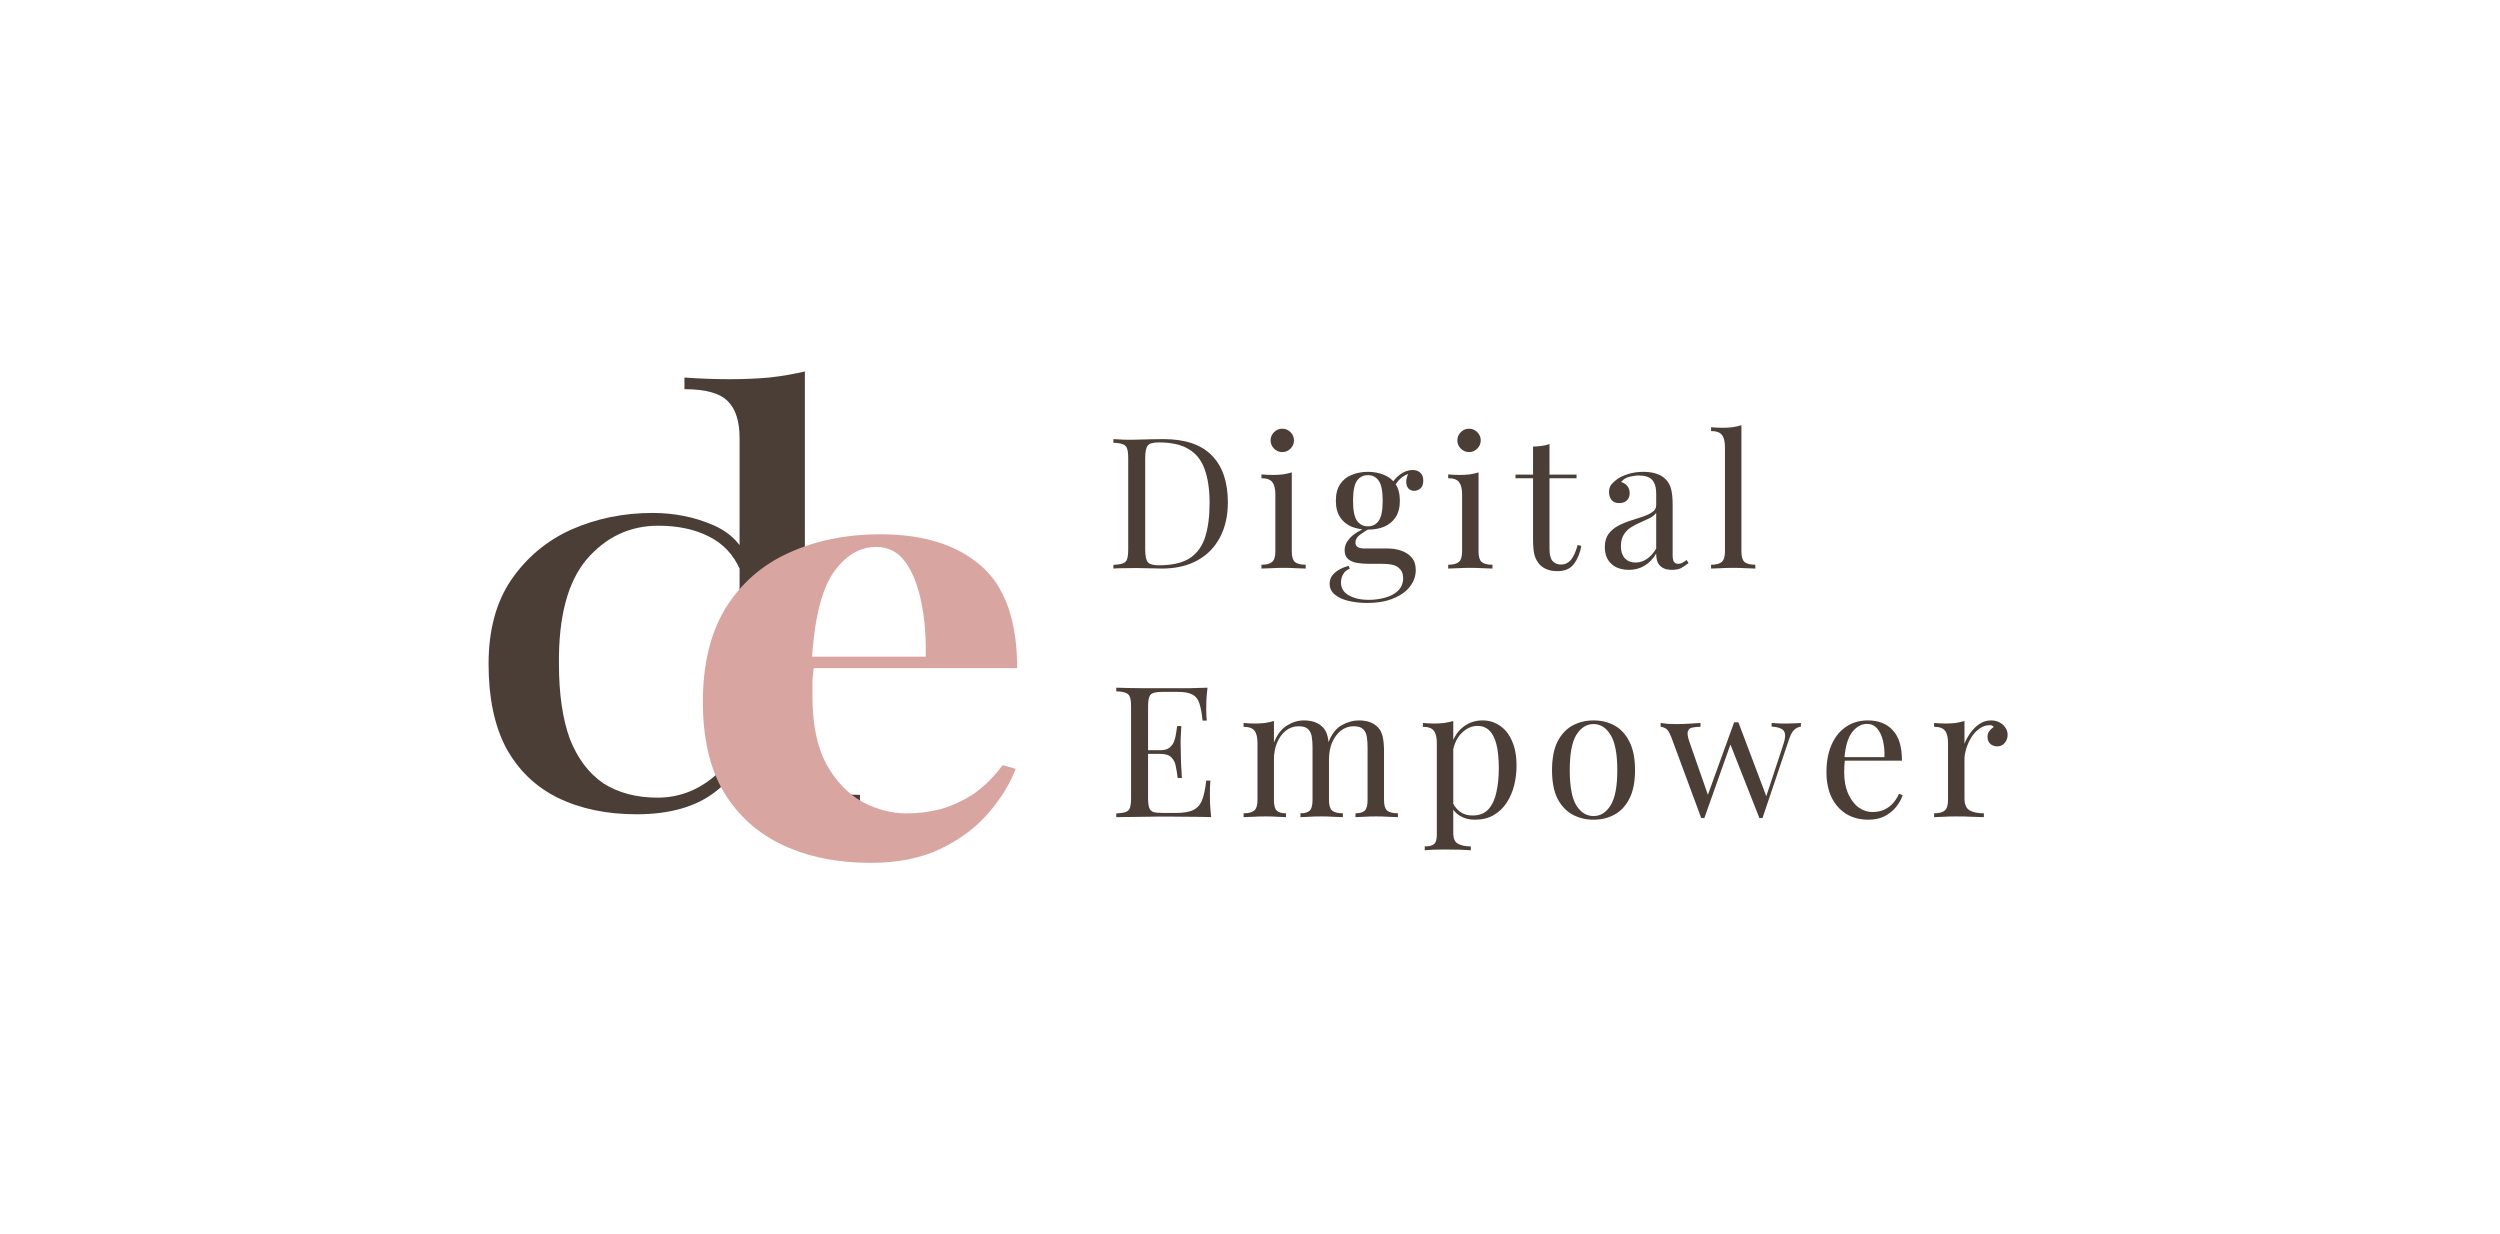 <svg width="875" height="432" viewBox="0 0 875 432" fill="none" xmlns="http://www.w3.org/2000/svg">
<path d="M281.703 130V261.109C281.703 266.936 283.057 271.274 285.766 274.123C288.643 276.842 293.721 278.202 301 278.202V282.281C295.753 281.892 290.505 281.698 285.258 281.698C280.349 281.698 275.609 281.892 271.039 282.281C266.638 282.669 262.576 283.381 258.852 284.417V153.308C258.852 147.481 257.497 143.208 254.789 140.489C252.081 137.64 247.003 136.216 239.555 136.216V132.137C244.971 132.525 250.219 132.719 255.297 132.719C260.206 132.719 264.861 132.525 269.262 132.137C273.832 131.619 277.979 130.906 281.703 130ZM228.383 179.53C235.831 179.53 242.771 180.89 249.203 183.609C255.805 186.328 260.206 190.99 262.406 197.594L259.105 199.536C256.736 194.098 253.012 190.148 247.934 187.688C243.025 185.228 237.185 183.997 230.414 183.997C220.427 183.997 212.048 187.947 205.277 195.846C198.676 203.745 195.46 215.917 195.629 232.362C195.629 242.851 196.898 251.591 199.438 258.584C202.146 265.447 206.039 270.627 211.117 274.123C216.365 277.49 222.712 279.173 230.16 279.173C237.27 279.173 243.702 276.842 249.457 272.18C255.212 267.519 258.682 260.656 259.867 251.591L262.914 254.311C261.56 264.152 257.413 271.727 250.473 277.036C243.702 282.345 234.477 285 222.797 285C212.302 285 203.077 283.058 195.121 279.173C187.335 275.288 181.326 269.461 177.094 261.692C173.031 253.922 171 244.146 171 232.362C171 220.579 173.624 210.802 178.871 203.033C184.288 195.134 191.312 189.242 199.945 185.357C208.747 181.472 218.227 179.53 228.383 179.53Z" fill="#4B3E36"/>
<path d="M308.24 187C323.144 187 334.83 190.657 343.298 197.972C351.766 205.287 356 217.245 356 233.844H272.42L271.912 229.835H323.991C324.16 222.942 323.652 216.612 322.467 210.844C321.281 204.936 319.418 200.223 316.878 196.706C314.337 193.19 310.95 191.431 306.716 191.431C300.788 191.431 295.707 194.526 291.473 200.716C287.409 206.905 284.953 217.174 284.106 231.523L284.868 232.789C284.699 234.477 284.53 236.235 284.36 238.064C284.36 239.893 284.36 241.792 284.36 243.761C284.36 253.468 285.969 261.346 289.187 267.394C292.574 273.443 296.808 277.875 301.889 280.688C306.97 283.361 312.135 284.697 317.386 284.697C320.942 284.697 324.584 284.275 328.309 283.431C332.205 282.446 336.1 280.758 339.995 278.367C343.891 275.835 347.532 272.318 350.919 267.817L355.492 269.083C353.46 274.428 350.242 279.633 345.838 284.697C341.435 289.761 335.846 293.911 329.072 297.147C322.297 300.382 314.168 302 304.684 302C293.167 302 283.005 299.96 274.199 295.881C265.392 291.801 258.448 285.612 253.367 277.312C248.456 269.012 246 258.462 246 245.661C246 232.578 248.625 221.676 253.875 212.954C259.295 204.232 266.662 197.761 275.977 193.541C285.461 189.18 296.216 187 308.24 187Z" fill="#D9A5A0"/>
<path d="M407.16 153.688C414.797 153.688 420.472 155.608 424.184 159.448C427.896 163.245 429.752 168.707 429.752 175.832C429.752 180.483 428.835 184.557 427 188.056C425.208 191.512 422.584 194.2 419.128 196.12C415.672 198.04 411.491 199 406.584 199C405.944 199 405.091 198.979 404.024 198.936C402.957 198.893 401.848 198.872 400.696 198.872C399.587 198.829 398.563 198.808 397.624 198.808C396.131 198.808 394.659 198.829 393.208 198.872C391.757 198.872 390.584 198.915 389.688 199V197.72C391.139 197.635 392.227 197.464 392.952 197.208C393.72 196.952 394.232 196.44 394.488 195.672C394.744 194.904 394.872 193.752 394.872 192.216V160.472C394.872 158.893 394.744 157.741 394.488 157.016C394.232 156.248 393.72 155.736 392.952 155.48C392.227 155.181 391.139 155.011 389.688 154.968V153.688C390.584 153.731 391.757 153.795 393.208 153.88C394.659 153.923 396.088 153.923 397.496 153.88C398.989 153.837 400.675 153.795 402.552 153.752C404.429 153.709 405.965 153.688 407.16 153.688ZM405.56 154.84C403.597 154.84 402.317 155.203 401.72 155.928C401.123 156.653 400.824 158.125 400.824 160.344V192.344C400.824 194.563 401.123 196.035 401.72 196.76C402.36 197.485 403.661 197.848 405.624 197.848C410.275 197.848 413.88 197.016 416.44 195.352C419 193.645 420.792 191.171 421.816 187.928C422.84 184.685 423.352 180.739 423.352 176.088C423.352 171.309 422.776 167.363 421.624 164.248C420.515 161.091 418.659 158.744 416.056 157.208C413.496 155.629 409.997 154.84 405.56 154.84ZM448.802 150.04C449.911 150.04 450.871 150.445 451.682 151.256C452.493 152.067 452.898 153.027 452.898 154.136C452.898 155.245 452.493 156.205 451.682 157.016C450.871 157.827 449.911 158.232 448.802 158.232C447.693 158.232 446.733 157.827 445.922 157.016C445.111 156.205 444.706 155.245 444.706 154.136C444.706 153.027 445.111 152.067 445.922 151.256C446.733 150.445 447.693 150.04 448.802 150.04ZM452.13 165.336V193.048C452.13 194.84 452.493 196.056 453.218 196.696C453.986 197.336 455.245 197.656 456.994 197.656V199C456.269 198.957 455.159 198.915 453.666 198.872C452.215 198.787 450.743 198.744 449.25 198.744C447.799 198.744 446.327 198.787 444.834 198.872C443.341 198.915 442.231 198.957 441.506 199V197.656C443.255 197.656 444.493 197.336 445.218 196.696C445.986 196.056 446.37 194.84 446.37 193.048V173.016C446.37 171.096 446.029 169.688 445.346 168.792C444.663 167.853 443.383 167.384 441.506 167.384V166.04C442.871 166.168 444.194 166.232 445.474 166.232C446.711 166.232 447.885 166.168 448.994 166.04C450.146 165.869 451.191 165.635 452.13 165.336ZM478.432 211.032C476.171 211.032 474.037 210.797 472.032 210.328C470.027 209.859 468.405 209.112 467.168 208.088C465.973 207.107 465.376 205.848 465.376 204.312C465.376 202.819 465.973 201.539 467.168 200.472C468.363 199.405 469.984 198.595 472.032 198.04L472.416 199.064C471.477 199.363 470.731 199.96 470.176 200.856C469.621 201.752 469.344 202.755 469.344 203.864C469.344 205.827 470.24 207.32 472.032 208.344C473.867 209.411 476.235 209.944 479.136 209.944C481.056 209.944 482.933 209.688 484.768 209.176C486.603 208.707 488.117 207.896 489.312 206.744C490.507 205.592 491.104 204.077 491.104 202.2C491.104 200.792 490.592 199.64 489.568 198.744C488.587 197.805 486.624 197.336 483.68 197.336H478.944C477.579 197.336 476.256 197.229 474.976 197.016C473.696 196.803 472.651 196.355 471.84 195.672C471.029 194.989 470.624 193.944 470.624 192.536C470.624 191.085 471.221 189.699 472.416 188.376C473.611 187.011 475.808 185.624 479.008 184.216L479.776 184.792C478.325 185.56 477.067 186.349 476 187.16C474.933 187.928 474.4 188.845 474.4 189.912C474.4 191.277 475.424 191.96 477.472 191.96H485.472C487.264 191.96 488.907 192.216 490.4 192.728C491.936 193.24 493.173 194.051 494.112 195.16C495.051 196.269 495.52 197.72 495.52 199.512C495.52 201.517 494.88 203.395 493.6 205.144C492.32 206.893 490.4 208.301 487.84 209.368C485.323 210.477 482.187 211.032 478.432 211.032ZM478.752 185.368C476.661 185.368 474.763 185.027 473.056 184.344C471.349 183.619 470.005 182.509 469.024 181.016C468.043 179.523 467.552 177.603 467.552 175.256C467.552 172.909 468.043 170.989 469.024 169.496C470.005 168.003 471.349 166.915 473.056 166.232C474.763 165.507 476.661 165.144 478.752 165.144C480.885 165.144 482.784 165.507 484.448 166.232C486.155 166.915 487.499 168.003 488.48 169.496C489.461 170.989 489.952 172.909 489.952 175.256C489.952 177.603 489.461 179.523 488.48 181.016C487.499 182.509 486.155 183.619 484.448 184.344C482.784 185.027 480.885 185.368 478.752 185.368ZM478.752 184.216C480.373 184.216 481.632 183.576 482.528 182.296C483.467 181.016 483.936 178.669 483.936 175.256C483.936 171.843 483.467 169.496 482.528 168.216C481.632 166.936 480.373 166.296 478.752 166.296C477.173 166.296 475.915 166.936 474.976 168.216C474.037 169.496 473.568 171.843 473.568 175.256C473.568 178.669 474.037 181.016 474.976 182.296C475.915 183.576 477.173 184.216 478.752 184.216ZM487.968 170.456L486.816 170.008C487.413 168.557 488.437 167.277 489.888 166.168C491.339 165.059 492.853 164.504 494.432 164.504C495.541 164.504 496.437 164.824 497.12 165.464C497.803 166.061 498.144 166.979 498.144 168.216C498.144 169.539 497.781 170.477 497.056 171.032C496.373 171.544 495.669 171.8 494.944 171.8C494.304 171.8 493.707 171.587 493.152 171.16C492.597 170.691 492.277 169.965 492.192 168.984C492.107 168.003 492.405 166.744 493.088 165.208L493.92 165.4C492.128 166.083 490.848 166.808 490.08 167.576C489.312 168.301 488.608 169.261 487.968 170.456ZM514.164 150.04C515.274 150.04 516.234 150.445 517.044 151.256C517.855 152.067 518.26 153.027 518.26 154.136C518.26 155.245 517.855 156.205 517.044 157.016C516.234 157.827 515.274 158.232 514.164 158.232C513.055 158.232 512.095 157.827 511.284 157.016C510.474 156.205 510.068 155.245 510.068 154.136C510.068 153.027 510.474 152.067 511.284 151.256C512.095 150.445 513.055 150.04 514.164 150.04ZM517.492 165.336V193.048C517.492 194.84 517.855 196.056 518.58 196.696C519.348 197.336 520.607 197.656 522.356 197.656V199C521.631 198.957 520.522 198.915 519.028 198.872C517.578 198.787 516.106 198.744 514.612 198.744C513.162 198.744 511.69 198.787 510.196 198.872C508.703 198.915 507.594 198.957 506.868 199V197.656C508.618 197.656 509.855 197.336 510.58 196.696C511.348 196.056 511.732 194.84 511.732 193.048V173.016C511.732 171.096 511.391 169.688 510.708 168.792C510.026 167.853 508.746 167.384 506.868 167.384V166.04C508.234 166.168 509.556 166.232 510.836 166.232C512.074 166.232 513.247 166.168 514.356 166.04C515.508 165.869 516.554 165.635 517.492 165.336ZM542.323 155.416V166.104H551.795V167.384H542.323V192.152C542.323 194.157 542.685 195.565 543.411 196.376C544.136 197.187 545.139 197.592 546.419 197.592C547.699 197.592 548.808 197.08 549.747 196.056C550.685 194.989 551.496 193.219 552.179 190.744L553.459 191.064C553.032 193.539 552.179 195.629 550.899 197.336C549.661 199.043 547.741 199.896 545.139 199.896C543.688 199.896 542.493 199.704 541.555 199.32C540.616 198.979 539.784 198.467 539.059 197.784C538.12 196.803 537.459 195.629 537.075 194.264C536.733 192.899 536.563 191.085 536.563 188.824V167.384H530.419V166.104H536.563V156.312C537.629 156.269 538.653 156.184 539.635 156.056C540.616 155.928 541.512 155.715 542.323 155.416ZM570.132 199.448C568.382 199.448 566.868 199.128 565.588 198.488C564.308 197.805 563.326 196.867 562.644 195.672C562.004 194.477 561.684 193.091 561.684 191.512C561.684 189.635 562.11 188.099 562.964 186.904C563.86 185.709 564.99 184.749 566.356 184.024C567.721 183.299 569.15 182.701 570.644 182.232C572.18 181.72 573.63 181.251 574.996 180.824C576.361 180.355 577.47 179.821 578.324 179.224C579.22 178.627 579.668 177.837 579.668 176.856V172.888C579.668 171.096 579.39 169.731 578.836 168.792C578.324 167.853 577.62 167.235 576.724 166.936C575.828 166.595 574.825 166.424 573.716 166.424C572.649 166.424 571.497 166.573 570.26 166.872C569.065 167.171 568.105 167.789 567.38 168.728C568.19 168.899 568.894 169.325 569.492 170.008C570.089 170.691 570.388 171.565 570.388 172.632C570.388 173.699 570.046 174.552 569.364 175.192C568.681 175.789 567.806 176.088 566.74 176.088C565.502 176.088 564.585 175.704 563.988 174.936C563.433 174.125 563.156 173.229 563.156 172.248C563.156 171.139 563.433 170.243 563.988 169.56C564.542 168.877 565.246 168.237 566.1 167.64C567.081 166.957 568.34 166.381 569.876 165.912C571.454 165.4 573.225 165.144 575.188 165.144C576.937 165.144 578.43 165.357 579.668 165.784C580.905 166.168 581.929 166.744 582.74 167.512C583.849 168.536 584.574 169.795 584.916 171.288C585.257 172.739 585.428 174.488 585.428 176.536V194.328C585.428 195.395 585.577 196.163 585.876 196.632C586.217 197.101 586.729 197.336 587.412 197.336C587.881 197.336 588.329 197.229 588.756 197.016C589.182 196.803 589.694 196.461 590.292 195.992L590.996 197.08C590.1 197.763 589.246 198.339 588.436 198.808C587.625 199.235 586.537 199.448 585.172 199.448C583.934 199.448 582.91 199.235 582.1 198.808C581.289 198.381 580.67 197.763 580.244 196.952C579.86 196.099 579.668 195.032 579.668 193.752C578.516 195.672 577.129 197.101 575.508 198.04C573.929 198.979 572.137 199.448 570.132 199.448ZM572.436 196.888C573.844 196.888 575.145 196.483 576.34 195.672C577.577 194.861 578.686 193.645 579.668 192.024V179.48C579.156 180.205 578.409 180.824 577.428 181.336C576.446 181.805 575.38 182.296 574.228 182.808C573.076 183.277 571.966 183.853 570.9 184.536C569.876 185.176 569.022 186.029 568.34 187.096C567.657 188.163 567.316 189.549 567.316 191.256C567.316 192.963 567.764 194.328 568.66 195.352C569.598 196.376 570.857 196.888 572.436 196.888ZM609.494 148.824V193.048C609.494 194.84 609.857 196.056 610.582 196.696C611.35 197.336 612.609 197.656 614.358 197.656V199C613.633 198.957 612.524 198.915 611.03 198.872C609.58 198.787 608.108 198.744 606.614 198.744C605.164 198.744 603.692 198.787 602.198 198.872C600.705 198.915 599.596 198.957 598.87 199V197.656C600.62 197.656 601.857 197.336 602.582 196.696C603.35 196.056 603.734 194.84 603.734 193.048V156.504C603.734 154.584 603.393 153.176 602.71 152.28C602.028 151.341 600.748 150.872 598.87 150.872V149.528C600.236 149.656 601.558 149.72 602.838 149.72C604.076 149.72 605.249 149.656 606.358 149.528C607.51 149.357 608.556 149.123 609.494 148.824Z" fill="#4B3E36"/>
<path d="M422.624 240.688C422.453 242.181 422.325 243.632 422.24 245.04C422.197 246.448 422.176 247.515 422.176 248.24C422.176 249.008 422.197 249.755 422.24 250.48C422.283 251.163 422.325 251.739 422.368 252.208H420.896C420.64 249.691 420.277 247.707 419.808 246.256C419.339 244.763 418.528 243.717 417.376 243.12C416.267 242.48 414.581 242.16 412.32 242.16H407.008C405.557 242.16 404.448 242.288 403.68 242.544C402.955 242.757 402.464 243.248 402.208 244.016C401.952 244.741 401.824 245.893 401.824 247.472V279.216C401.824 280.752 401.952 281.904 402.208 282.672C402.464 283.44 402.955 283.952 403.68 284.208C404.448 284.421 405.557 284.528 407.008 284.528H411.68C414.368 284.528 416.395 284.165 417.76 283.44C419.168 282.715 420.171 281.541 420.768 279.92C421.408 278.256 421.877 276.016 422.176 273.2H423.648C423.52 274.352 423.456 275.888 423.456 277.808C423.456 278.619 423.477 279.792 423.52 281.328C423.605 282.821 423.733 284.379 423.904 286C421.728 285.915 419.275 285.872 416.544 285.872C413.813 285.829 411.381 285.808 409.248 285.808C408.309 285.808 407.093 285.808 405.6 285.808C404.149 285.808 402.571 285.829 400.864 285.872C399.157 285.872 397.429 285.893 395.68 285.936C393.931 285.936 392.267 285.957 390.688 286V284.72C392.139 284.635 393.227 284.464 393.952 284.208C394.72 283.952 395.232 283.44 395.488 282.672C395.744 281.904 395.872 280.752 395.872 279.216V247.472C395.872 245.893 395.744 244.741 395.488 244.016C395.232 243.248 394.72 242.736 393.952 242.48C393.227 242.181 392.139 242.011 390.688 241.968V240.688C392.267 240.731 393.931 240.773 395.68 240.816C397.429 240.816 399.157 240.837 400.864 240.88C402.571 240.88 404.149 240.88 405.6 240.88C407.093 240.88 408.309 240.88 409.248 240.88C411.211 240.88 413.429 240.88 415.904 240.88C418.421 240.837 420.661 240.773 422.624 240.688ZM411.616 262.576C411.616 262.576 411.616 262.789 411.616 263.216C411.616 263.643 411.616 263.856 411.616 263.856H399.904C399.904 263.856 399.904 263.643 399.904 263.216C399.904 262.789 399.904 262.576 399.904 262.576H411.616ZM413.472 254.128C413.301 256.56 413.216 258.416 413.216 259.696C413.259 260.976 413.28 262.149 413.28 263.216C413.28 264.283 413.301 265.456 413.344 266.736C413.387 268.016 413.493 269.872 413.664 272.304H412.192C412.021 270.939 411.808 269.616 411.552 268.336C411.339 267.013 410.827 265.947 410.016 265.136C409.248 264.283 407.925 263.856 406.048 263.856V262.576C407.456 262.576 408.523 262.299 409.248 261.744C410.016 261.147 410.571 260.4 410.912 259.504C411.253 258.608 411.488 257.691 411.616 256.752C411.744 255.771 411.872 254.896 412 254.128H413.472ZM456.376 252.144C457.869 252.144 459.171 252.357 460.28 252.784C461.389 253.211 462.307 253.808 463.032 254.576C463.843 255.429 464.397 256.539 464.696 257.904C464.995 259.269 465.144 260.955 465.144 262.96V280.048C465.144 281.84 465.507 283.056 466.232 283.696C467 284.336 468.259 284.656 470.008 284.656V286C469.283 285.957 468.173 285.915 466.68 285.872C465.187 285.787 463.736 285.744 462.328 285.744C460.92 285.744 459.533 285.787 458.168 285.872C456.845 285.915 455.843 285.957 455.16 286V284.656C456.696 284.656 457.784 284.336 458.424 283.696C459.064 283.056 459.384 281.84 459.384 280.048V261.552C459.384 260.229 459.299 259.013 459.128 257.904C458.957 256.795 458.531 255.899 457.848 255.216C457.165 254.533 456.056 254.192 454.52 254.192C452.856 254.192 451.363 254.704 450.04 255.728C448.76 256.752 447.736 258.16 446.968 259.952C446.243 261.701 445.88 263.664 445.88 265.84V280.048C445.88 281.84 446.2 283.056 446.84 283.696C447.48 284.336 448.568 284.656 450.104 284.656V286C449.421 285.957 448.397 285.915 447.032 285.872C445.709 285.787 444.344 285.744 442.936 285.744C441.528 285.744 440.077 285.787 438.584 285.872C437.091 285.915 435.981 285.957 435.256 286V284.656C437.005 284.656 438.243 284.336 438.968 283.696C439.736 283.056 440.12 281.84 440.12 280.048V260.016C440.12 258.096 439.779 256.688 439.096 255.792C438.413 254.853 437.133 254.384 435.256 254.384V253.04C436.621 253.168 437.944 253.232 439.224 253.232C440.461 253.232 441.635 253.168 442.744 253.04C443.896 252.869 444.941 252.635 445.88 252.336V259.888C446.989 257.115 448.504 255.131 450.424 253.936C452.344 252.741 454.328 252.144 456.376 252.144ZM475.64 252.144C477.133 252.144 478.435 252.357 479.544 252.784C480.653 253.211 481.571 253.808 482.296 254.576C483.107 255.429 483.661 256.539 483.96 257.904C484.259 259.269 484.408 260.955 484.408 262.96V280.048C484.408 281.84 484.771 283.056 485.496 283.696C486.264 284.336 487.523 284.656 489.272 284.656V286C488.547 285.957 487.437 285.915 485.944 285.872C484.451 285.787 483 285.744 481.592 285.744C480.184 285.744 478.797 285.787 477.432 285.872C476.109 285.915 475.107 285.957 474.424 286V284.656C475.96 284.656 477.048 284.336 477.688 283.696C478.328 283.056 478.648 281.84 478.648 280.048V261.552C478.648 260.229 478.563 259.013 478.392 257.904C478.221 256.795 477.795 255.899 477.112 255.216C476.429 254.533 475.32 254.192 473.784 254.192C472.12 254.192 470.627 254.704 469.304 255.728C468.024 256.752 467 258.139 466.232 259.888C465.507 261.637 465.144 263.6 465.144 265.776L464.952 259.824C466.104 256.88 467.661 254.875 469.624 253.808C471.587 252.699 473.592 252.144 475.64 252.144ZM508.645 252.336V291.632C508.645 293.467 509.178 294.683 510.245 295.28C511.354 295.92 512.869 296.24 514.789 296.24V297.584C513.85 297.541 512.549 297.477 510.885 297.392C509.221 297.349 507.45 297.328 505.573 297.328C504.25 297.328 502.927 297.349 501.605 297.392C500.325 297.477 499.343 297.541 498.661 297.584V296.24C500.197 296.24 501.285 295.963 501.925 295.408C502.565 294.853 502.885 293.808 502.885 292.272V260.016C502.885 258.096 502.543 256.688 501.861 255.792C501.178 254.853 499.898 254.384 498.021 254.384V253.04C499.386 253.168 500.709 253.232 501.989 253.232C503.226 253.232 504.399 253.168 505.509 253.04C506.661 252.869 507.706 252.635 508.645 252.336ZM518.885 252.144C521.146 252.144 523.173 252.763 524.965 254C526.757 255.195 528.165 256.965 529.189 259.312C530.255 261.659 530.789 264.56 530.789 268.016C530.789 270.32 530.511 272.603 529.957 274.864C529.402 277.083 528.527 279.109 527.333 280.944C526.181 282.736 524.666 284.187 522.789 285.296C520.954 286.363 518.735 286.896 516.133 286.896C514.127 286.896 512.378 286.427 510.885 285.488C509.434 284.549 508.453 283.419 507.941 282.096L508.581 281.2C509.178 282.395 510.031 283.397 511.141 284.208C512.293 285.019 513.722 285.424 515.429 285.424C517.818 285.424 519.674 284.677 520.997 283.184C522.319 281.691 523.237 279.707 523.749 277.232C524.303 274.715 524.581 271.941 524.581 268.912C524.581 265.499 524.303 262.704 523.749 260.528C523.194 258.352 522.362 256.731 521.253 255.664C520.143 254.597 518.778 254.064 517.157 254.064C515.066 254.064 513.167 254.939 511.461 256.688C509.754 258.395 508.666 260.997 508.197 264.496L507.429 263.6C507.898 259.973 509.178 257.157 511.269 255.152C513.402 253.147 515.941 252.144 518.885 252.144ZM557.736 252.144C560.467 252.144 562.92 252.741 565.096 253.936C567.272 255.131 569 257.008 570.28 259.568C571.603 262.128 572.264 265.456 572.264 269.552C572.264 273.648 571.603 276.976 570.28 279.536C569 282.053 567.272 283.909 565.096 285.104C562.92 286.299 560.467 286.896 557.736 286.896C555.048 286.896 552.595 286.299 550.376 285.104C548.2 283.909 546.451 282.053 545.128 279.536C543.848 276.976 543.208 273.648 543.208 269.552C543.208 265.456 543.848 262.128 545.128 259.568C546.451 257.008 548.2 255.131 550.376 253.936C552.595 252.741 555.048 252.144 557.736 252.144ZM557.736 253.424C555.304 253.424 553.299 254.683 551.72 257.2C550.184 259.717 549.416 263.835 549.416 269.552C549.416 275.269 550.184 279.387 551.72 281.904C553.299 284.379 555.304 285.616 557.736 285.616C560.168 285.616 562.152 284.379 563.688 281.904C565.267 279.387 566.056 275.269 566.056 269.552C566.056 263.835 565.267 259.717 563.688 257.2C562.152 254.683 560.168 253.424 557.736 253.424ZM595.177 253.04V254.384C594.11 254.384 593.172 254.469 592.361 254.64C591.55 254.768 591.017 255.195 590.761 255.92C590.505 256.645 590.697 257.925 591.337 259.76L597.993 278.832L597.545 278.768L606.953 252.784L608.233 253.296L596.521 286.32C596.35 286.32 596.18 286.32 596.009 286.32C595.838 286.32 595.646 286.32 595.433 286.32L584.937 257.968C584.254 256.261 583.572 255.237 582.889 254.896C582.249 254.555 581.694 254.384 581.225 254.384V253.04C582.078 253.168 582.953 253.275 583.849 253.36C584.788 253.403 585.79 253.424 586.857 253.424C588.18 253.424 589.566 253.381 591.017 253.296C592.51 253.211 593.897 253.125 595.177 253.04ZM630.313 253.04V254.32C629.502 254.405 628.734 254.768 628.009 255.408C627.326 256.005 626.708 257.136 626.153 258.8L616.873 286.32C616.702 286.32 616.532 286.32 616.361 286.32C616.19 286.32 615.998 286.32 615.785 286.32L605.481 260.144L606.953 252.784C607.209 252.784 607.444 252.784 607.657 252.784C607.913 252.784 608.169 252.784 608.425 252.784L618.409 279.216L617.897 279.6L624.233 260.336C624.702 258.885 624.873 257.755 624.745 256.944C624.66 256.091 624.233 255.472 623.465 255.088C622.74 254.661 621.609 254.405 620.073 254.32V253.04C620.841 253.083 621.502 253.125 622.057 253.168C622.612 253.168 623.145 253.189 623.657 253.232C624.212 253.232 624.809 253.232 625.449 253.232C626.43 253.232 627.305 253.211 628.073 253.168C628.884 253.125 629.63 253.083 630.313 253.04ZM653.721 252.144C657.475 252.144 660.398 253.296 662.489 255.6C664.622 257.861 665.689 261.403 665.689 266.224H643.097L643.033 265.008H659.545C659.63 262.917 659.459 260.997 659.033 259.248C658.606 257.456 657.923 256.027 656.985 254.96C656.089 253.893 654.915 253.36 653.465 253.36C651.502 253.36 649.753 254.341 648.217 256.304C646.723 258.267 645.827 261.381 645.529 265.648L645.72 265.904C645.635 266.544 645.571 267.248 645.529 268.016C645.486 268.784 645.465 269.552 645.465 270.32C645.465 273.221 645.934 275.717 646.873 277.808C647.811 279.899 649.027 281.499 650.521 282.608C652.057 283.675 653.635 284.208 655.257 284.208C656.537 284.208 657.753 284.016 658.905 283.632C660.057 283.205 661.123 282.523 662.105 281.584C663.086 280.645 663.939 279.387 664.665 277.808L665.945 278.32C665.475 279.728 664.707 281.093 663.641 282.416C662.574 283.739 661.23 284.827 659.609 285.68C657.987 286.491 656.11 286.896 653.977 286.896C650.905 286.896 648.259 286.192 646.041 284.784C643.865 283.376 642.179 281.435 640.985 278.96C639.833 276.443 639.257 273.563 639.257 270.32C639.257 266.565 639.854 263.344 641.049 260.656C642.243 257.925 643.929 255.835 646.105 254.384C648.281 252.891 650.819 252.144 653.721 252.144ZM696.847 252.144C697.999 252.144 699.002 252.379 699.855 252.848C700.751 253.317 701.434 253.936 701.903 254.704C702.415 255.429 702.671 256.261 702.671 257.2C702.671 258.267 702.33 259.205 701.647 260.016C701.007 260.827 700.133 261.232 699.023 261.232C698.127 261.232 697.338 260.955 696.655 260.4C695.973 259.803 695.631 258.971 695.631 257.904C695.631 257.093 695.845 256.411 696.271 255.856C696.741 255.259 697.253 254.789 697.807 254.448C697.509 254.021 697.061 253.808 696.463 253.808C695.141 253.808 693.925 254.213 692.815 255.024C691.706 255.792 690.767 256.795 689.999 258.032C689.231 259.269 688.634 260.592 688.207 262C687.781 263.365 687.567 264.645 687.567 265.84V279.408C687.567 281.499 688.165 282.907 689.359 283.632C690.597 284.315 692.261 284.656 694.351 284.656V286C693.37 285.957 691.983 285.915 690.191 285.872C688.399 285.787 686.501 285.744 684.495 285.744C683.045 285.744 681.594 285.787 680.143 285.872C678.735 285.915 677.669 285.957 676.943 286V284.656C678.693 284.656 679.93 284.336 680.655 283.696C681.423 283.056 681.807 281.84 681.807 280.048V260.016C681.807 258.096 681.466 256.688 680.783 255.792C680.101 254.853 678.821 254.384 676.943 254.384V253.04C678.309 253.168 679.631 253.232 680.911 253.232C682.149 253.232 683.322 253.168 684.431 253.04C685.583 252.869 686.629 252.635 687.567 252.336V260.336C688.037 259.099 688.698 257.861 689.551 256.624C690.447 255.344 691.514 254.277 692.751 253.424C693.989 252.571 695.354 252.144 696.847 252.144Z" fill="#4B3E36"/>
</svg>
